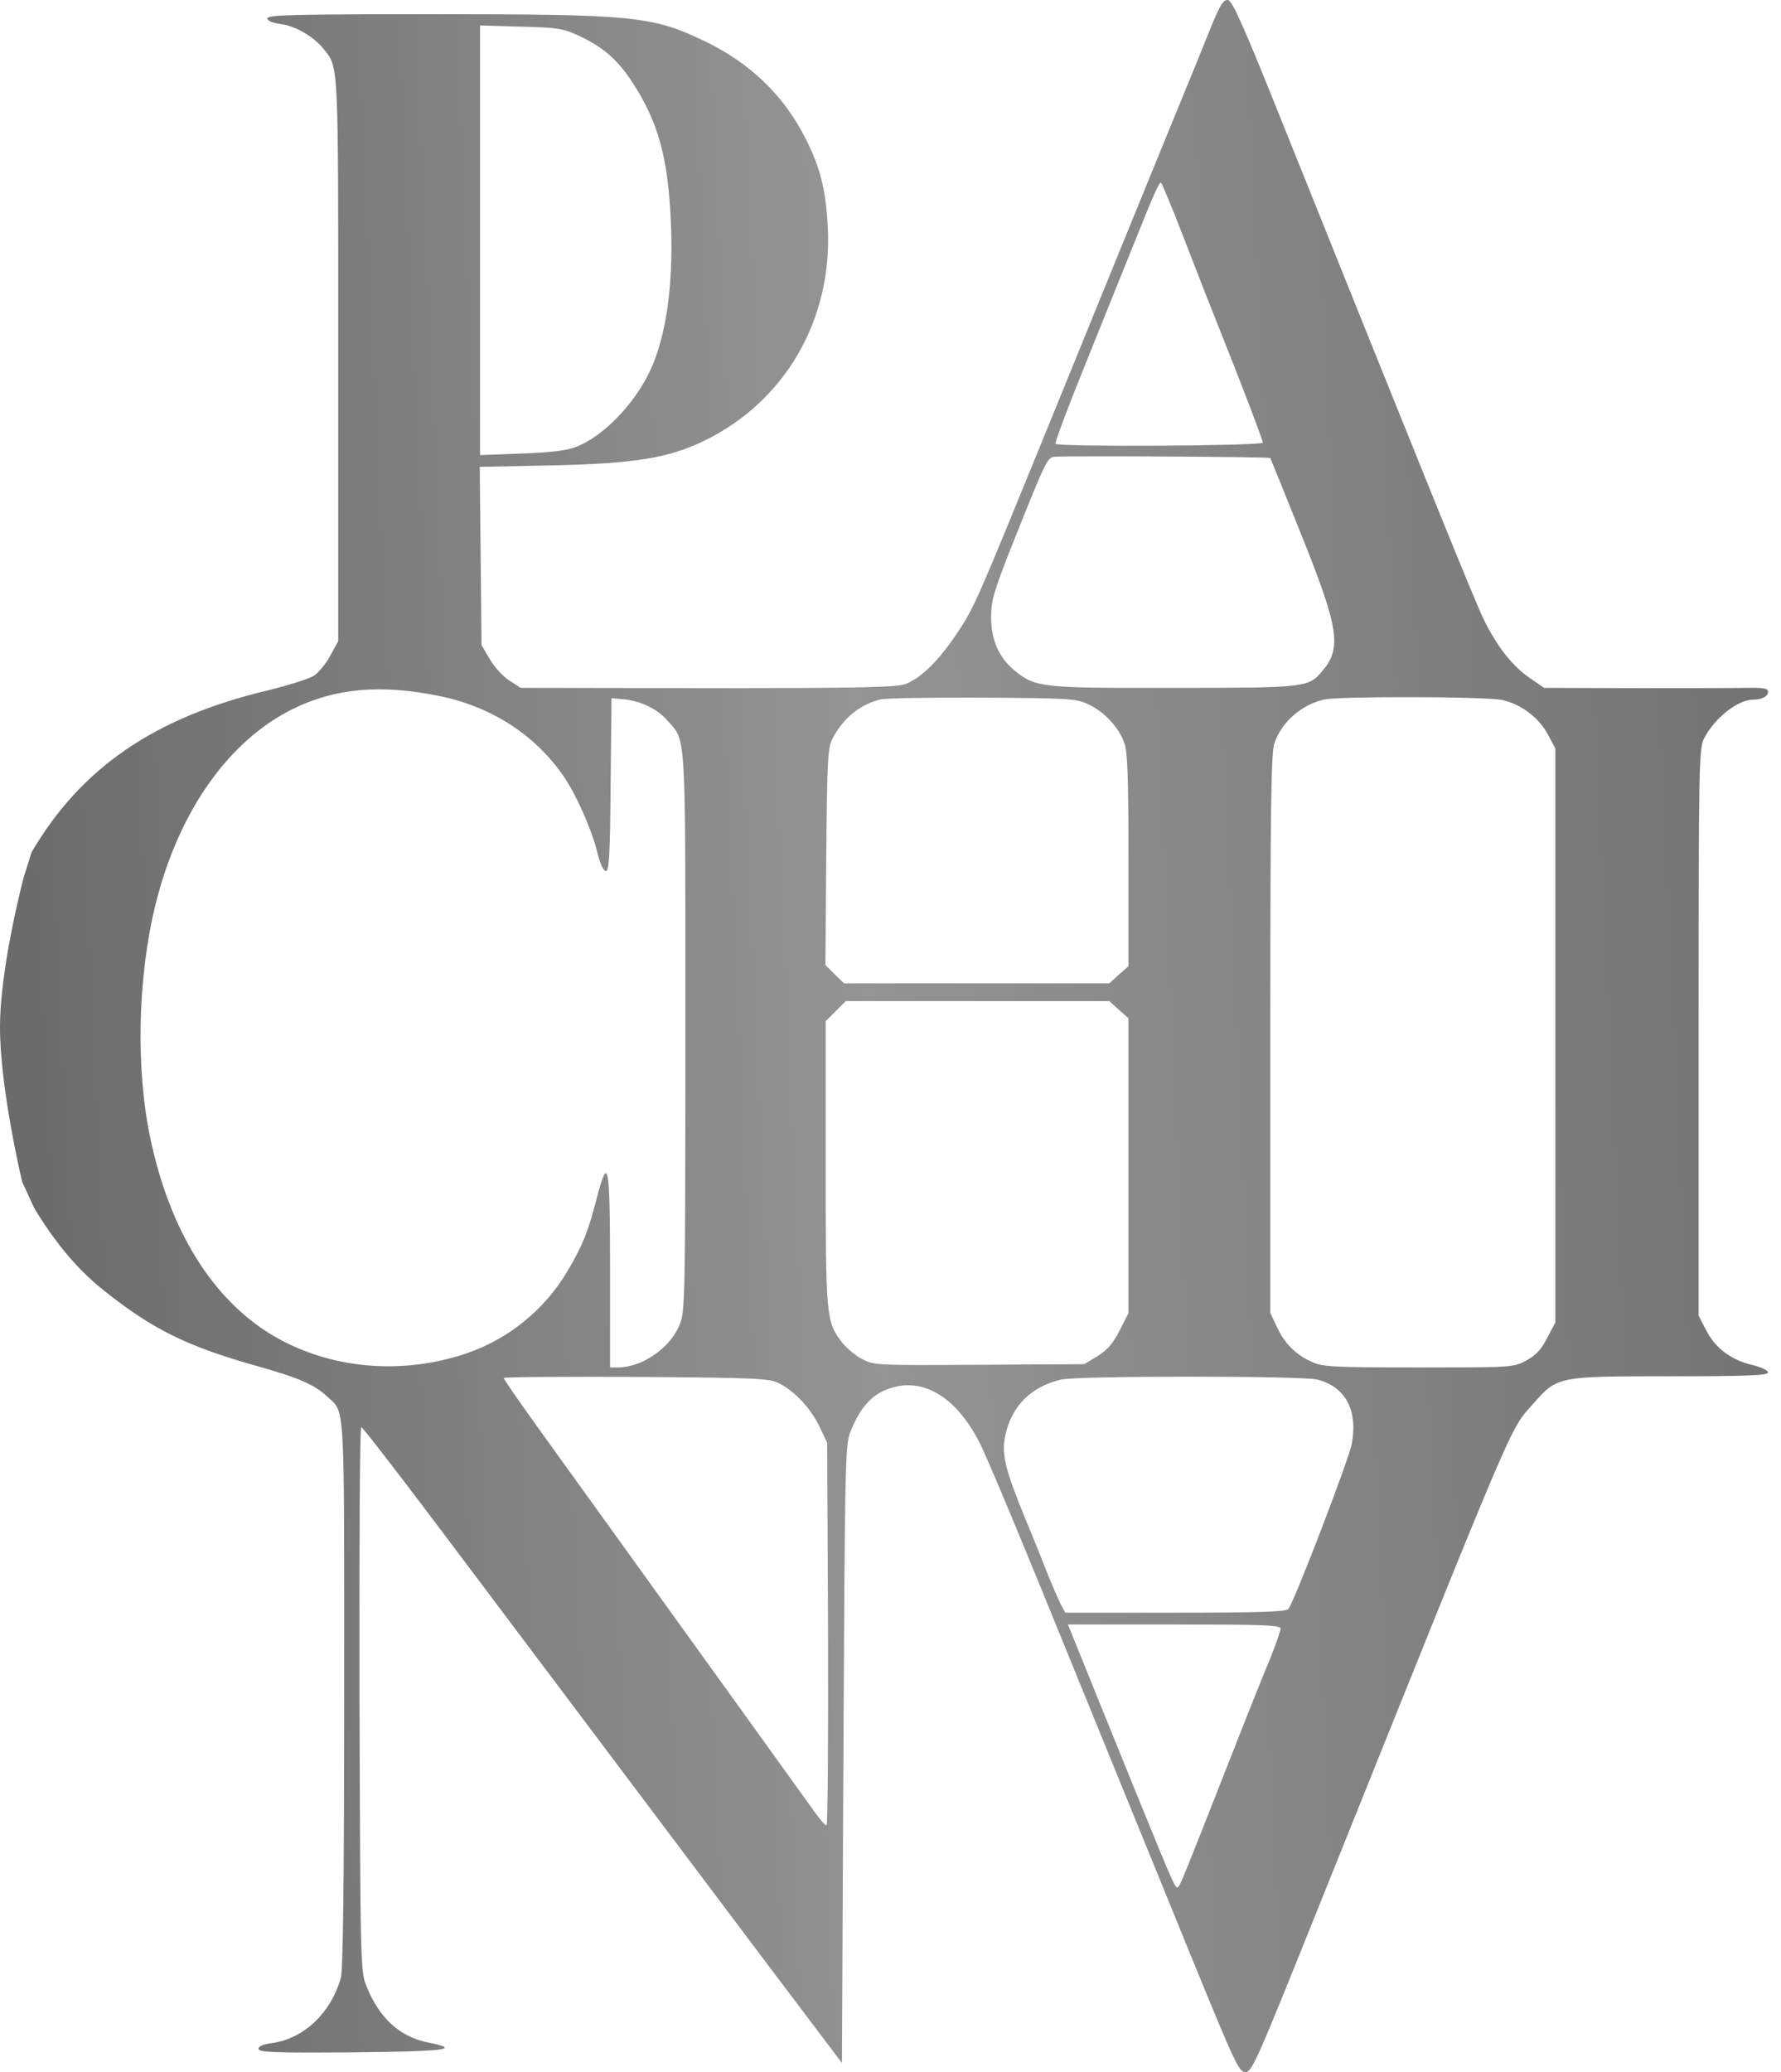<?xml version="1.0" encoding="UTF-8"?> <svg xmlns="http://www.w3.org/2000/svg" width="49" height="57" viewBox="0 0 49 57" fill="none"> <g opacity="0.7"> <path d="M33.339 0.692C33.185 1.082 32.665 2.358 32.185 3.521C30.511 7.625 30.113 8.592 28.772 11.892C26.837 16.63 26.813 16.695 26.325 17.427C25.846 18.15 25.366 18.63 24.936 18.808C24.708 18.906 23.798 18.93 19.49 18.93L14.321 18.922L14.012 18.719C13.841 18.613 13.598 18.345 13.476 18.134L13.248 17.744L13.224 15.297L13.199 12.843L15.174 12.802C17.442 12.753 18.368 12.607 19.352 12.136C21.603 11.055 22.92 8.771 22.773 6.211C22.717 5.203 22.562 4.593 22.164 3.813C21.562 2.618 20.628 1.724 19.368 1.123C17.938 0.44 17.426 0.391 11.891 0.391C8.111 0.391 7.355 0.408 7.355 0.505C7.355 0.57 7.494 0.635 7.721 0.66C8.136 0.716 8.632 1.009 8.9 1.342C9.322 1.879 9.306 1.545 9.306 9.876V17.638L9.087 18.036C8.973 18.256 8.762 18.508 8.623 18.597C8.485 18.678 7.916 18.857 7.355 18.995C4.251 19.735 2.235 21.117 0.87 23.441L0.65 24.139C0.65 24.139 0.004 26.577 1.87902e-05 28.243C-0.004 29.939 0.61 32.51 0.61 32.51L0.935 33.219C1.487 34.145 2.113 34.893 2.772 35.429C4.161 36.551 5.104 37.022 7.063 37.575C8.217 37.9 8.656 38.087 9.005 38.42C9.501 38.876 9.469 38.404 9.469 46.572C9.469 51.774 9.436 54.172 9.379 54.399C9.111 55.366 8.363 56.082 7.477 56.203C7.242 56.228 7.112 56.293 7.112 56.358C7.112 56.456 7.542 56.472 9.696 56.456C12.273 56.431 12.728 56.374 11.785 56.187C11.005 56.033 10.444 55.521 10.095 54.667C9.916 54.237 9.916 54.228 9.891 46.735C9.883 42.257 9.899 39.241 9.94 39.258C9.981 39.266 10.924 40.485 12.037 41.964C14.126 44.744 17.824 49.661 21.205 54.155L23.164 56.748L23.204 48.263C23.245 40.347 23.253 39.745 23.391 39.404C23.627 38.802 23.903 38.461 24.277 38.274C25.244 37.811 26.228 38.315 26.919 39.623C27.138 40.03 28.097 42.338 29.828 46.597C30.373 47.938 31.324 50.27 32.86 54.033C33.973 56.748 34.087 57 34.266 57C34.445 57 34.591 56.659 36.249 52.53C41.825 38.656 41.508 39.388 42.182 38.615C42.849 37.859 42.84 37.859 45.945 37.859C48.067 37.859 48.644 37.835 48.644 37.754C48.644 37.697 48.457 37.608 48.221 37.551C47.628 37.413 47.197 37.087 46.945 36.6L46.734 36.193V28.391C46.734 20.938 46.742 20.572 46.888 20.304C47.181 19.743 47.815 19.247 48.229 19.247C48.473 19.247 48.644 19.158 48.644 19.028C48.644 18.939 48.522 18.914 48.058 18.922C47.733 18.93 46.343 18.93 44.978 18.93L42.483 18.922L42.093 18.654C41.621 18.337 41.182 17.784 40.809 17.012C40.565 16.508 39.362 13.542 35.144 3.033C34.209 0.7 33.9 0.018 33.786 0.001C33.664 -0.015 33.575 0.123 33.339 0.692ZM15.914 0.977C16.588 1.294 16.97 1.619 17.385 2.244C18.133 3.382 18.401 4.398 18.466 6.325C18.506 7.812 18.352 9.007 18.003 9.925C17.613 10.957 16.653 11.998 15.816 12.306C15.564 12.396 15.085 12.453 14.329 12.477L13.207 12.518V6.609V0.7L14.329 0.733C15.337 0.757 15.483 0.781 15.914 0.977ZM32.315 5.894C33.039 7.763 33.282 8.381 34.006 10.201C34.412 11.242 34.745 12.128 34.745 12.176C34.745 12.266 29.121 12.298 29.04 12.209C29.015 12.184 29.357 11.266 29.804 10.161C30.251 9.055 30.869 7.511 31.186 6.731C31.763 5.292 31.884 5.024 31.941 5.024C31.958 5.024 32.12 5.414 32.315 5.894ZM34.949 12.599C34.957 12.615 35.339 13.55 35.794 14.688C36.834 17.272 36.916 17.817 36.395 18.443C35.997 18.914 35.965 18.922 32.307 18.922C28.625 18.93 28.487 18.914 27.902 18.435C27.479 18.085 27.268 17.598 27.268 16.98C27.268 16.533 27.341 16.273 27.796 15.119C28.755 12.713 28.804 12.599 28.999 12.566C29.219 12.534 34.924 12.566 34.949 12.599ZM12.069 19.142C13.5 19.426 14.727 20.215 15.499 21.344C15.849 21.848 16.263 22.783 16.426 23.417C16.507 23.758 16.605 23.961 16.67 23.961C16.759 23.961 16.784 23.531 16.8 21.58L16.824 19.207L17.109 19.231C17.58 19.264 18.059 19.483 18.336 19.792C18.889 20.426 18.856 19.857 18.856 28.35C18.856 35.592 18.848 36.055 18.71 36.413C18.458 37.071 17.677 37.616 16.995 37.616H16.784V34.925C16.784 31.983 16.735 31.731 16.41 32.991C16.19 33.853 16.028 34.267 15.613 34.966C14.987 36.023 14.004 36.827 12.842 37.226C11.037 37.843 9.03 37.656 7.469 36.714C5.836 35.722 4.673 33.853 4.137 31.317C3.731 29.407 3.787 26.887 4.275 24.896C4.901 22.344 6.275 20.385 8.046 19.508C9.209 18.93 10.476 18.817 12.069 19.142ZM29.95 19.377C30.381 19.581 30.787 20.011 30.934 20.442C31.023 20.678 31.047 21.417 31.047 23.661V26.578L30.779 26.814L30.519 27.05H26.87H23.221L22.96 26.798L22.709 26.546L22.733 23.563C22.757 20.84 22.773 20.564 22.912 20.304C23.204 19.751 23.651 19.386 24.22 19.239C24.358 19.207 25.618 19.182 27.024 19.191C29.43 19.207 29.609 19.215 29.95 19.377ZM41.329 19.256C41.849 19.369 42.345 19.743 42.597 20.223L42.792 20.588V28.48V36.38L42.564 36.811C42.402 37.128 42.255 37.282 41.987 37.429C41.63 37.616 41.597 37.616 39.021 37.616C36.664 37.616 36.379 37.599 36.087 37.461C35.639 37.258 35.339 36.949 35.127 36.494L34.949 36.112V28.431C34.949 22.173 34.973 20.694 35.062 20.442C35.266 19.849 35.826 19.369 36.452 19.239C36.924 19.15 40.874 19.158 41.329 19.256ZM30.779 27.773L31.047 28.009V32.065V36.12L30.804 36.6C30.625 36.957 30.462 37.136 30.194 37.307L29.828 37.526L26.943 37.543C24.155 37.559 24.049 37.559 23.724 37.388C23.546 37.299 23.294 37.087 23.164 36.925C22.725 36.348 22.717 36.218 22.717 31.983V28.09L22.993 27.814L23.269 27.538H26.894H30.519L30.779 27.773ZM21.424 38.047C21.863 38.266 22.302 38.737 22.546 39.241L22.757 39.688L22.782 44.947C22.79 47.848 22.773 50.214 22.741 50.214C22.7 50.214 22.57 50.059 22.432 49.872C22.302 49.685 21.514 48.596 20.685 47.442C19.254 45.451 17.141 42.525 14.89 39.396C14.321 38.607 13.858 37.941 13.858 37.908C13.858 37.876 15.491 37.868 17.499 37.876C20.815 37.9 21.156 37.916 21.424 38.047ZM36.241 37.949C37.013 38.144 37.362 38.786 37.192 39.713C37.119 40.127 35.664 43.915 35.453 44.256C35.404 44.337 34.689 44.362 32.348 44.362H29.308L29.178 44.118C29.113 43.988 28.951 43.614 28.82 43.289C28.69 42.964 28.422 42.281 28.211 41.785C27.642 40.387 27.544 39.989 27.666 39.453C27.845 38.664 28.373 38.144 29.194 37.949C29.649 37.843 35.818 37.843 36.241 37.949ZM35.233 44.8C35.233 44.865 35.103 45.223 34.957 45.597C34.802 45.963 34.282 47.255 33.811 48.466C32.47 51.871 32.453 51.92 32.388 51.92C32.323 51.92 32.226 51.693 31.291 49.401C30.917 48.482 30.373 47.133 30.072 46.394C29.771 45.654 29.495 44.971 29.454 44.865L29.381 44.687H32.307C34.762 44.687 35.233 44.703 35.233 44.8Z" fill="url(#paint0_linear_183_2666)"></path> </g> <defs> <linearGradient id="paint0_linear_183_2666" x1="1.641" y1="146.775" x2="66.312" y2="143.798" gradientUnits="userSpaceOnUse"> <stop stop-color="#222222"></stop> <stop offset="0.427" stop-color="#666666"></stop> <stop offset="1" stop-color="#222222"></stop> </linearGradient> </defs> </svg> 